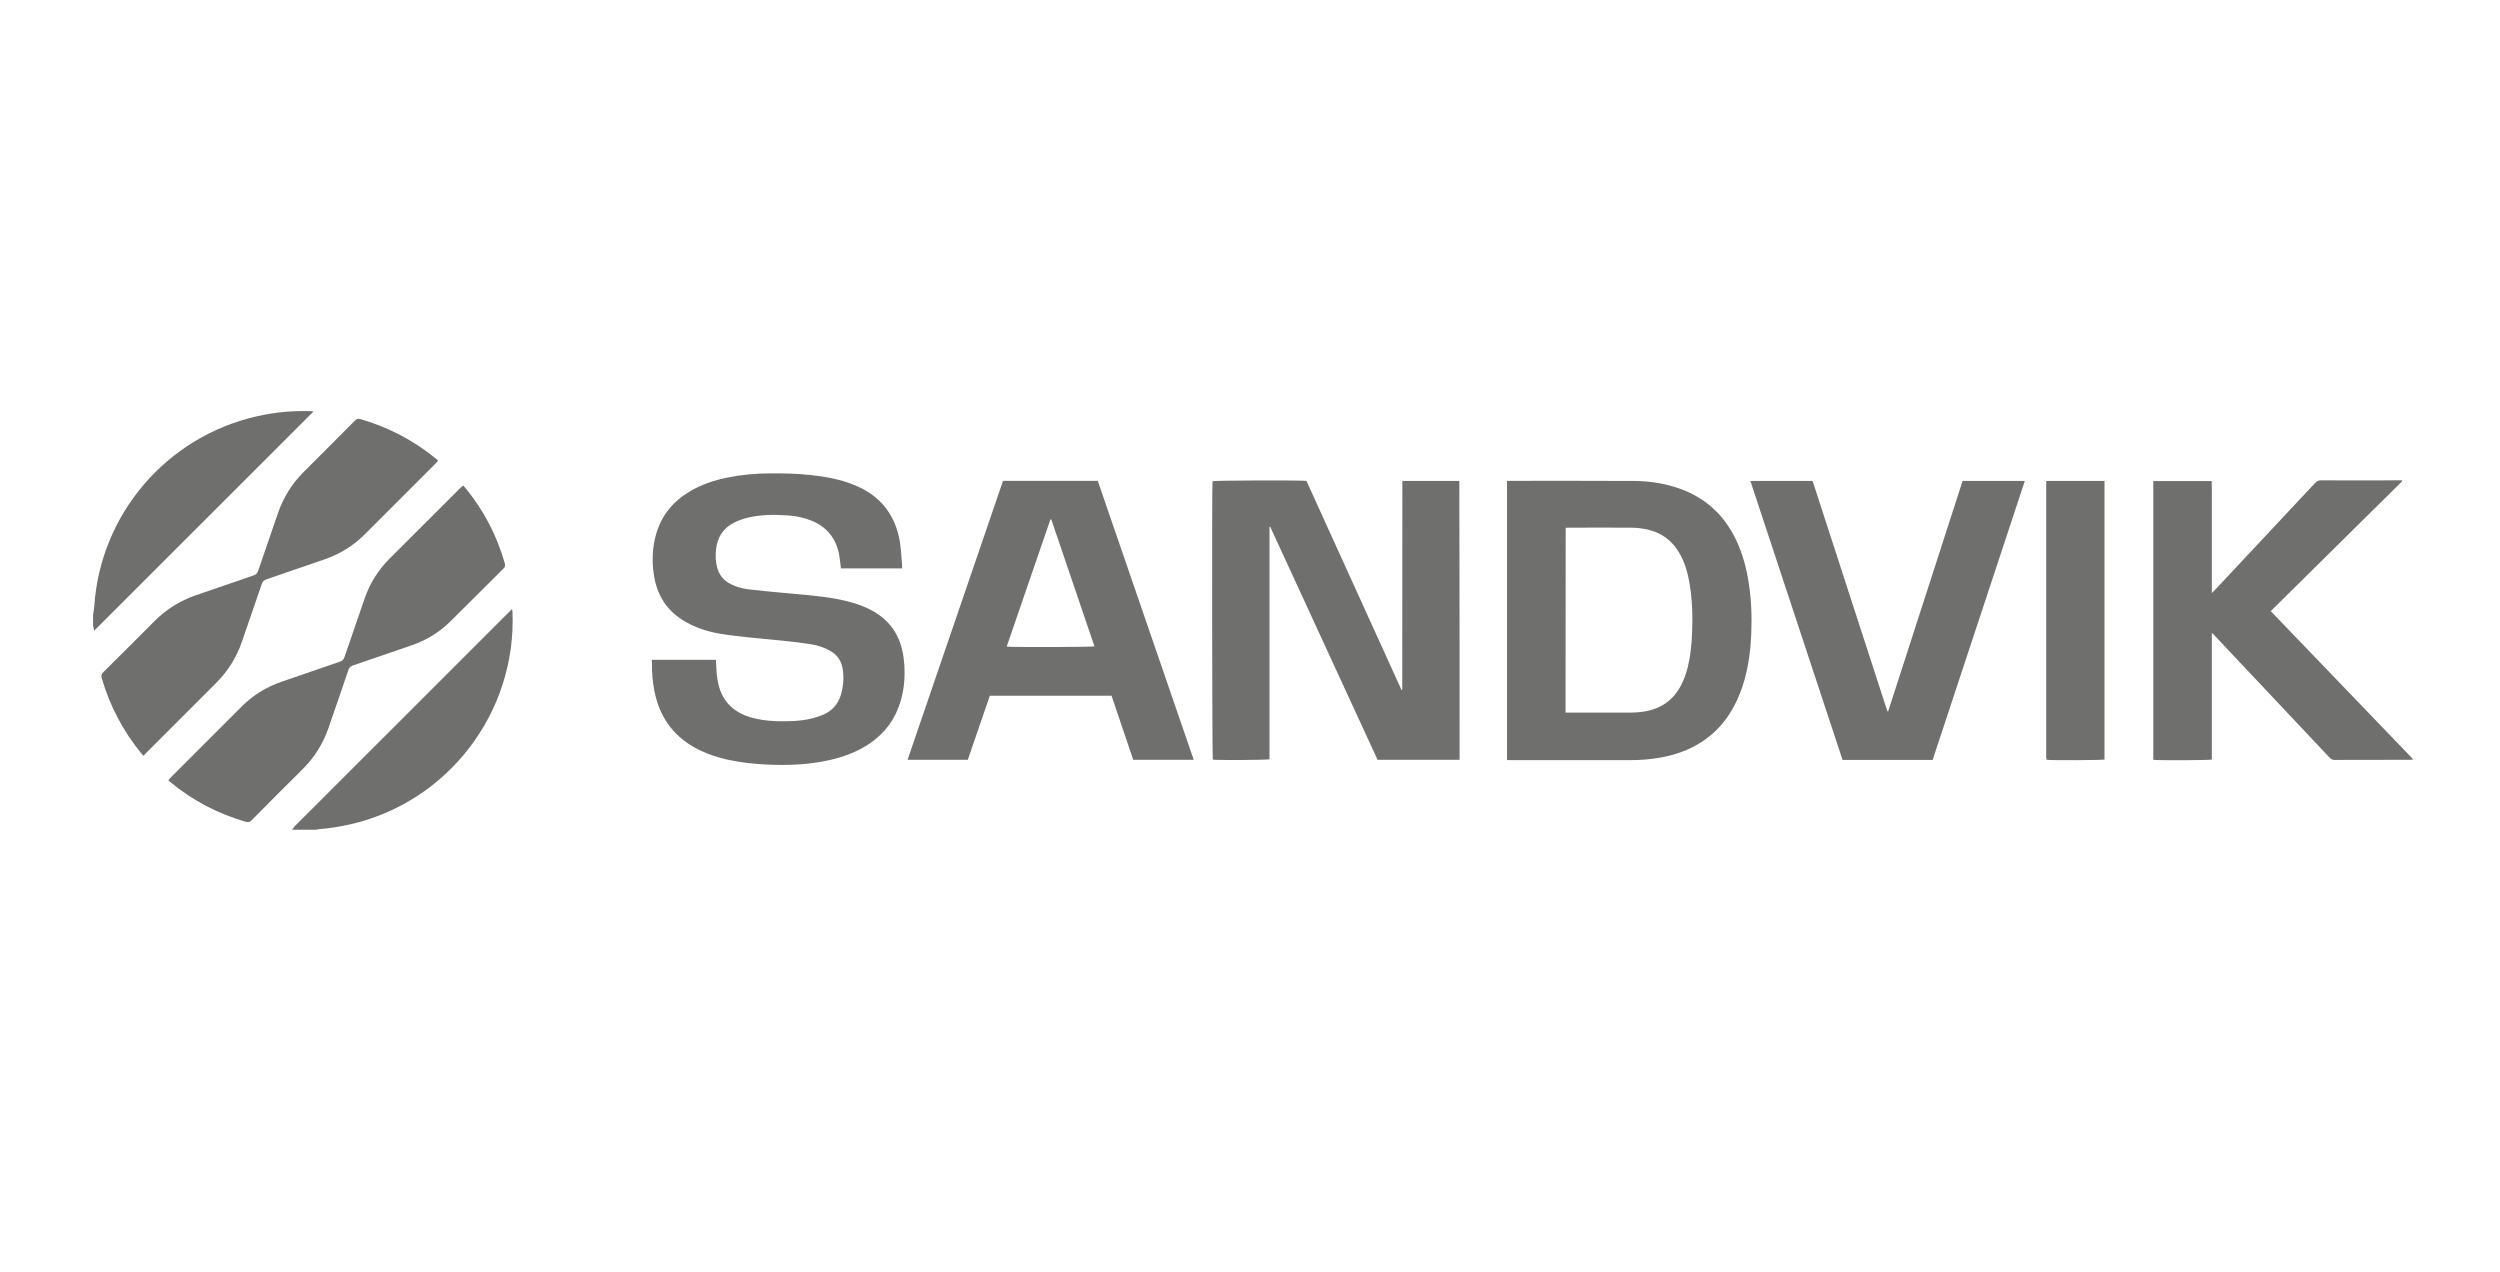 <?xml version="1.0" encoding="UTF-8" standalone="no"?> <svg xmlns="http://www.w3.org/2000/svg" xmlns:xlink="http://www.w3.org/1999/xlink" xmlns:serif="http://www.serif.com/" width="100%" height="100%" viewBox="0 0 570 290" version="1.1" xml:space="preserve" style="fill-rule:evenodd;clip-rule:evenodd;stroke-linejoin:round;stroke-miterlimit:2;"><rect id="Sandvik" x="0" y="0" width="570" height="290" style="fill:none;"></rect><g id="vOtpCD.tif"><g><path d="M66.593,189.175c0.196,-0.251 0.363,-0.53 0.586,-0.781c12.291,-12.291 24.582,-24.581 36.9,-36.872c3.986,-3.986 7.999,-7.999 11.985,-11.985c0.195,-0.195 0.39,-0.39 0.669,-0.641c0.055,0.251 0.111,0.391 0.111,0.558c0.975,22.909 -14.632,43.394 -36.984,48.494c-2.341,0.53 -4.682,0.92 -7.079,1.087c-0.223,0.028 -0.446,0.084 -0.669,0.14l-5.519,-0Z" style="fill:#6f6f6e;fill-rule:nonzero;"></path><path d="M21.22,140.29c0.084,-0.697 0.223,-1.394 0.279,-2.118c1.394,-20.875 16.388,-38.573 37.068,-43.255c4.013,-0.92 8.082,-1.31 12.207,-1.171c0.279,0 0.557,0.028 0.725,0.056c-16.667,16.666 -33.333,33.333 -50.028,50c-0.056,-0.307 -0.167,-0.753 -0.251,-1.199l0,-2.313Z" style="fill:#6f6f6e;fill-rule:nonzero;"></path><path d="M332.785,173.233l-18.701,-0c-8.166,-17.698 -16.305,-35.424 -24.471,-53.121c-0.055,-0 -0.111,0.028 -0.167,0.028l0,52.981c-0.613,0.168 -11.873,0.223 -12.932,0.084c-0.139,-0.557 -0.223,-62.402 -0.056,-63.489c0.641,-0.167 18.172,-0.251 21.405,-0.084c7.218,15.859 14.465,31.801 21.683,47.687l0.112,-0c0.028,-0 0.028,-0.028 0.028,-0.056c-0,-0.084 0.027,-0.139 0.027,-0.223c0,-15.747 0.028,-31.521 0.028,-47.268c0,-0.028 0.028,-0.056 0.056,-0.112l12.932,0c0.056,21.21 0.056,42.363 0.056,63.573Z" style="fill:#6f6f6e;fill-rule:nonzero;"></path><path d="M148.616,150.435l14.605,-0c0.027,0.251 0.055,0.501 0.055,0.752c0.056,1.617 0.14,3.205 0.502,4.766c0.864,3.707 3.121,6.132 6.717,7.386c2.09,0.724 4.264,1.003 6.466,1.087c2.731,0.083 5.462,0.028 8.138,-0.613c0.92,-0.223 1.811,-0.53 2.675,-0.892c2.091,-0.92 3.401,-2.536 4.014,-4.71c0.529,-1.896 0.641,-3.819 0.334,-5.742c-0.306,-1.895 -1.31,-3.261 -3.01,-4.18c-1.31,-0.697 -2.731,-1.171 -4.18,-1.394c-1.951,-0.306 -3.93,-0.557 -5.909,-0.752c-2.898,-0.307 -5.825,-0.558 -8.751,-0.864c-2.118,-0.223 -4.264,-0.474 -6.355,-0.836c-2.564,-0.446 -5.044,-1.255 -7.33,-2.509c-4.459,-2.424 -6.884,-6.215 -7.553,-11.176c-0.39,-2.982 -0.306,-5.936 0.53,-8.863c1.198,-4.32 3.846,-7.525 7.637,-9.81c2.703,-1.617 5.629,-2.592 8.695,-3.205c3.094,-0.641 6.243,-0.92 9.42,-0.948c3.15,-0.028 6.327,0.028 9.448,0.363c3.429,0.362 6.801,0.975 10.006,2.285c3.456,1.393 6.299,3.512 8.222,6.772c1.198,2.035 1.895,4.237 2.229,6.522c0.223,1.617 0.307,3.233 0.446,4.85c0.028,0.278 0,0.557 0,0.864l-13.935,-0c-0.139,-1.032 -0.223,-2.063 -0.39,-3.038c-0.725,-3.874 -2.899,-6.55 -6.578,-7.943c-1.644,-0.614 -3.316,-0.976 -5.044,-1.087c-3.122,-0.223 -6.271,-0.223 -9.337,0.529c-0.975,0.251 -1.951,0.585 -2.87,1.031c-2.592,1.255 -3.986,3.401 -4.265,6.243c-0.139,1.338 -0.111,2.704 0.251,4.014c0.446,1.756 1.505,3.038 3.122,3.846c1.31,0.669 2.731,1.031 4.152,1.198c2.592,0.307 5.157,0.53 7.748,0.781c4.014,0.39 8.083,0.641 12.068,1.365c2.537,0.474 5.017,1.115 7.358,2.23c4.794,2.285 7.442,6.076 8.083,11.315c0.418,3.345 0.251,6.661 -0.725,9.894c-1.198,4.014 -3.54,7.163 -6.995,9.532c-2.815,1.923 -5.965,3.066 -9.253,3.818c-4.655,1.032 -9.393,1.227 -14.131,1.004c-3.093,-0.14 -6.131,-0.474 -9.141,-1.143c-2.174,-0.502 -4.265,-1.17 -6.271,-2.146c-5.63,-2.731 -9.03,-7.191 -10.284,-13.322c-0.446,-2.202 -0.614,-4.431 -0.586,-6.689c-0.083,-0.195 -0.055,-0.362 -0.028,-0.585Z" style="fill:#6f6f6e;fill-rule:nonzero;"></path><path d="M343.599,173.289l-0,-63.629c0.25,-0.028 0.473,-0.028 0.696,-0.028c9.448,0 18.896,-0.028 28.345,0.028c3.511,0.028 6.939,0.558 10.284,1.728c5.88,2.09 10.145,5.992 12.848,11.594c1.505,3.122 2.397,6.438 2.927,9.839c0.613,3.874 0.752,7.803 0.585,11.733c-0.195,4.627 -0.864,9.169 -2.564,13.517c-1.784,4.543 -4.543,8.334 -8.668,11.037c-2.843,1.867 -5.992,2.982 -9.337,3.595c-2.397,0.446 -4.793,0.613 -7.218,0.613l-26.812,0c-0.334,-0.027 -0.668,-0.027 -1.086,-0.027Zm13.349,-10.814l14.716,-0c0.976,-0 1.923,-0.056 2.899,-0.195c3.902,-0.558 6.884,-2.481 8.723,-6.048c0.697,-1.31 1.171,-2.704 1.533,-4.153c0.613,-2.508 0.864,-5.044 0.975,-7.636c0.168,-4.014 0.056,-7.999 -0.668,-11.929c-0.418,-2.285 -1.087,-4.487 -2.286,-6.522c-1.561,-2.647 -3.818,-4.375 -6.8,-5.156c-1.477,-0.39 -2.954,-0.529 -4.459,-0.529c-4.599,-0.028 -9.226,-0 -13.824,-0c-0.251,-0 -0.502,0.028 -0.781,0.028c-0.028,14.074 -0.028,28.037 -0.028,42.14Z" style="fill:#6f6f6e;fill-rule:nonzero;"></path><path d="M517.733,139.342c10.814,11.26 21.628,22.492 32.497,33.807c-0.334,0.028 -0.501,0.084 -0.696,0.084c-5.769,-0 -11.511,-0 -17.28,0.028c-0.502,-0 -0.78,-0.223 -1.115,-0.53c-5.435,-5.769 -10.869,-11.538 -16.276,-17.28c-3.317,-3.511 -6.633,-7.051 -9.95,-10.562c-0.139,-0.168 -0.307,-0.307 -0.613,-0.586l-0,28.874c-0.585,0.167 -12.319,0.223 -13.35,0.056l-0,-63.545l13.322,0c0,0.92 0.028,1.84 0.028,2.787l-0,22.742c0.306,-0.306 0.474,-0.445 0.641,-0.641c7.636,-8.166 15.301,-16.304 22.909,-24.47c0.391,-0.418 0.809,-0.613 1.394,-0.585c5.881,0.028 11.761,-0 17.642,-0l0.753,-0c0.027,0.056 0.055,0.111 0.083,0.167c-2.452,2.481 -4.961,4.905 -7.441,7.358c-2.509,2.48 -5.017,4.933 -7.497,7.413c-2.509,2.481 -4.989,4.934 -7.498,7.414c-2.508,2.48 -5.016,4.961 -7.553,7.469Z" style="fill:#6f6f6e;fill-rule:nonzero;"></path><path d="M272.166,173.233l-13.796,-0c-1.644,-4.85 -3.288,-9.727 -4.933,-14.604l-27.759,-0c-1.672,4.849 -3.344,9.726 -5.016,14.604l-13.74,-0c7.274,-21.238 14.52,-42.419 21.766,-63.601l21.6,0c7.274,21.182 14.548,42.363 21.878,63.601Zm-32.469,-54.794c-0.055,0 -0.139,-0.027 -0.195,-0.027c-3.316,9.671 -6.661,19.314 -9.977,29.013c1.17,0.167 19.425,0.111 20.011,-0.056c-3.289,-9.643 -6.55,-19.286 -9.839,-28.93Z" style="fill:#6f6f6e;fill-rule:nonzero;"></path><path d="M440.644,173.261l-20.541,-0c-6.995,-21.182 -13.991,-42.363 -21.014,-63.601l14.186,0c5.685,17.503 11.371,35.033 17.057,52.536l0.167,0c5.657,-17.503 11.315,-35.005 16.973,-52.536l14.186,0c-6.995,21.21 -13.991,42.363 -21.014,63.601Z" style="fill:#6f6f6e;fill-rule:nonzero;"></path><path d="M105.612,110.691c0.167,0.195 0.335,0.363 0.474,0.53c4.181,5.1 7.191,10.842 9.002,17.196c0.14,0.502 0.084,0.836 -0.279,1.198c-4.041,4.014 -8.054,8.055 -12.123,12.068c-2.536,2.509 -5.519,4.32 -8.891,5.463c-4.431,1.533 -8.863,3.066 -13.294,4.571c-0.585,0.195 -0.892,0.501 -1.087,1.115c-1.477,4.375 -3.01,8.751 -4.515,13.127c-1.226,3.567 -3.177,6.689 -5.853,9.364c-3.902,3.874 -7.804,7.776 -11.65,11.678c-0.446,0.446 -0.808,0.529 -1.393,0.362c-6.327,-1.839 -12.04,-4.821 -17.113,-9.002c-0.111,-0.084 -0.223,-0.195 -0.362,-0.307c-0.028,-0.027 -0.056,-0.083 -0.139,-0.167c0.111,-0.139 0.223,-0.306 0.362,-0.446c5.462,-5.462 10.897,-10.925 16.36,-16.36c2.62,-2.62 5.713,-4.487 9.197,-5.685c4.404,-1.505 8.807,-3.038 13.211,-4.543c0.585,-0.195 0.836,-0.502 1.031,-1.059c1.505,-4.404 3.038,-8.807 4.543,-13.211c1.198,-3.539 3.121,-6.605 5.769,-9.253c5.407,-5.407 10.814,-10.814 16.221,-16.193c0.139,-0.139 0.306,-0.278 0.529,-0.446Z" style="fill:#6f6f6e;fill-rule:nonzero;"></path><path d="M32.759,172.341c-0.251,-0.279 -0.39,-0.418 -0.53,-0.557c-4.18,-5.101 -7.19,-10.842 -9.03,-17.169c-0.167,-0.557 -0.084,-0.919 0.335,-1.337c3.929,-3.874 7.831,-7.804 11.733,-11.706c2.648,-2.648 5.769,-4.599 9.309,-5.825c4.403,-1.505 8.807,-3.038 13.21,-4.543c0.558,-0.195 0.864,-0.474 1.059,-1.031c1.505,-4.404 3.038,-8.807 4.543,-13.211c1.227,-3.539 3.15,-6.661 5.797,-9.308c3.902,-3.902 7.832,-7.804 11.706,-11.734c0.418,-0.418 0.753,-0.53 1.31,-0.362c6.327,1.839 12.04,4.821 17.14,8.974c0.14,0.111 0.279,0.223 0.418,0.334c0.028,0.028 0.056,0.084 0.112,0.168c-0.112,0.139 -0.223,0.306 -0.362,0.446c-5.463,5.462 -10.954,10.953 -16.416,16.415c-2.564,2.564 -5.574,4.404 -9.002,5.602c-4.432,1.533 -8.863,3.066 -13.295,4.571c-0.585,0.195 -0.919,0.502 -1.114,1.087c-1.505,4.404 -3.038,8.807 -4.543,13.211c-1.227,3.567 -3.205,6.689 -5.881,9.364c-5.323,5.296 -10.619,10.619 -15.942,15.942c-0.167,0.139 -0.334,0.362 -0.557,0.669Z" style="fill:#6f6f6e;fill-rule:nonzero;"></path><path d="M466.619,109.66l13.211,0l-0,63.517c-0.53,0.139 -11.873,0.223 -13.155,0.056c-0.028,-0.028 -0.056,-0.028 -0.056,-0.056c-0.028,-0.028 -0.028,-0.028 -0.028,-0.056c-0.028,-0.167 -0.056,-0.362 -0.056,-0.529l0,-62.653c0,-0.084 0.028,-0.167 0.084,-0.279Z" style="fill:#6f6f6e;fill-rule:nonzero;"></path></g></g></svg> 
